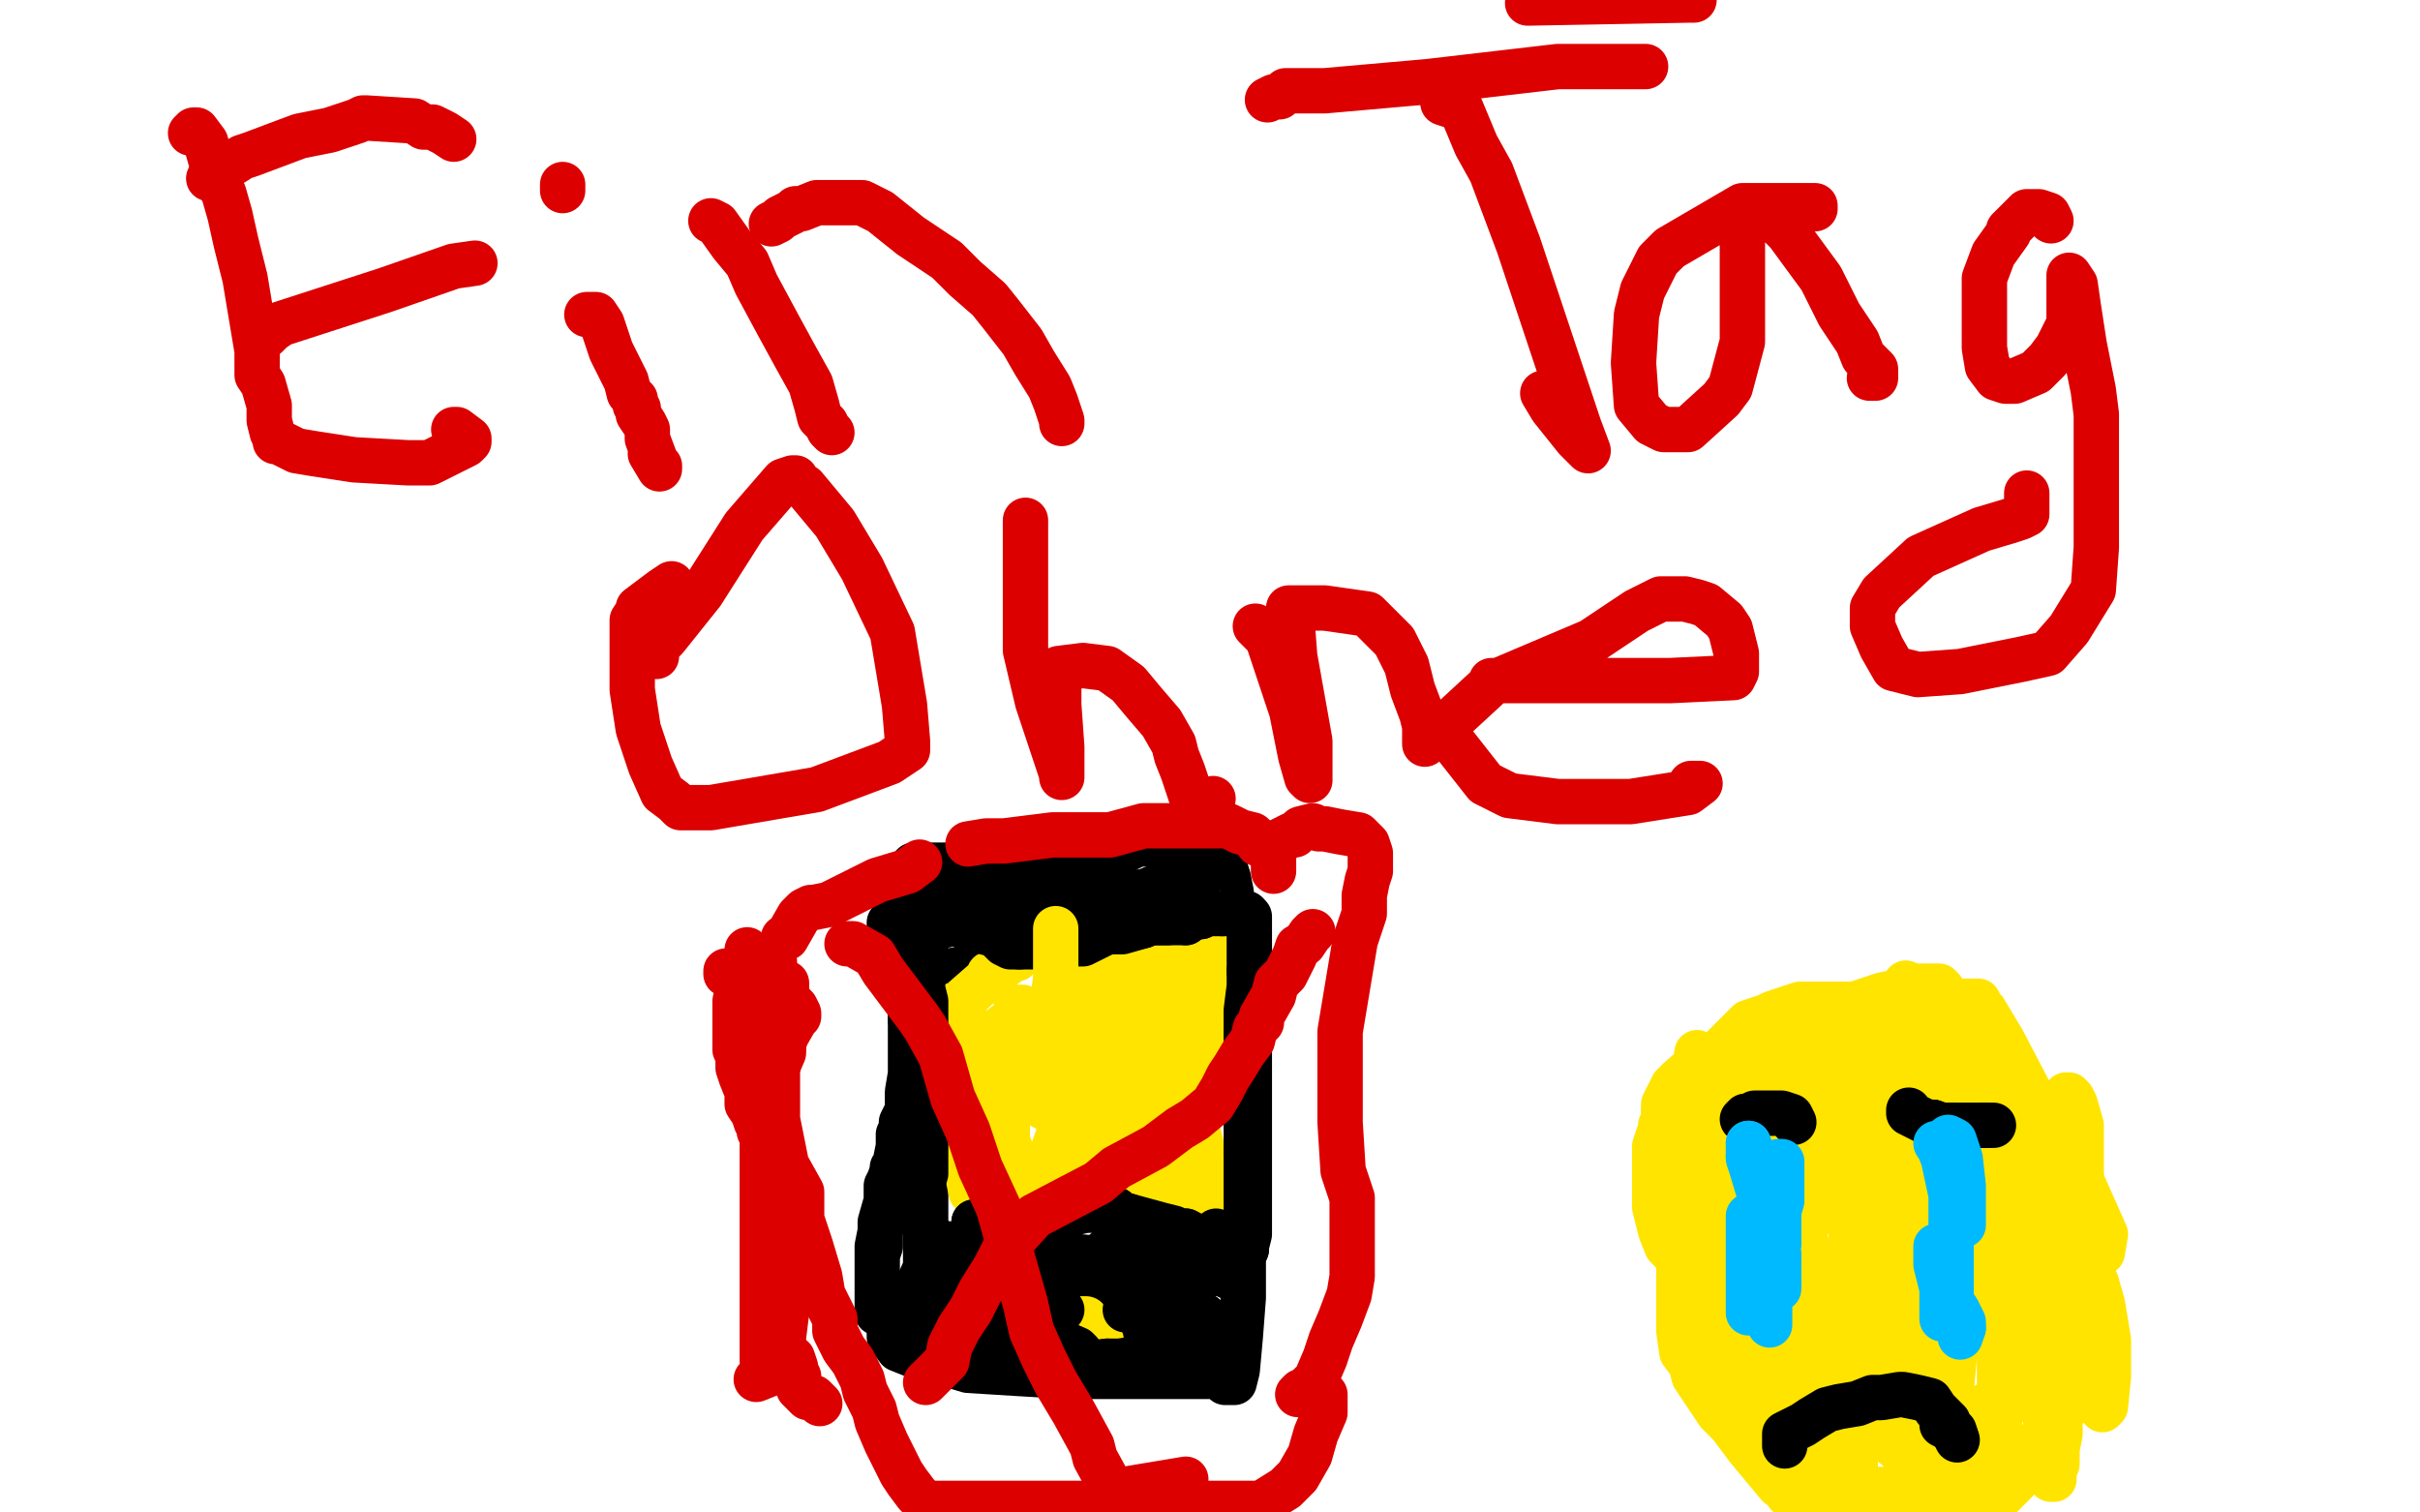 <?xml version="1.0" standalone="no"?>
<!DOCTYPE svg PUBLIC "-//W3C//DTD SVG 1.1//EN"
"http://www.w3.org/Graphics/SVG/1.1/DTD/svg11.dtd">

<svg width="800" height="500" version="1.1" xmlns="http://www.w3.org/2000/svg" xmlns:xlink="http://www.w3.org/1999/xlink" style="stroke-antialiasing: false"><desc>This SVG has been created on https://colorillo.com/</desc><rect x='0' y='0' width='800' height='500' style='fill: rgb(255,255,255); stroke-width:0' /><polyline points="63,44 64,43 64,43 65,43 68,47 70,54 72,60 74,64 76,71 78,80 81,92 83,104 85,116 85,124 87,127 89,134 89,139 90,143 91,145 91,146 92,146 98,149 104,150 117,152 135,153 140,153 141,153 142,153 144,152 146,151 154,147 155,146 155,145 151,142 150,142" style="fill: none; stroke: #dc0000; stroke-width: 15; stroke-linejoin: round; stroke-linecap: round; stroke-antialiasing: false; stroke-antialias: 0; opacity: 1.0"/>
<polyline points="88,111 89,110 89,110 90,109 90,109 93,107 93,107 127,96 127,96 150,88 157,87" style="fill: none; stroke: #dc0000; stroke-width: 15; stroke-linejoin: round; stroke-linecap: round; stroke-antialiasing: false; stroke-antialias: 0; opacity: 1.0"/>
<polyline points="69,59 72,57 72,57 80,52 80,52 83,51 83,51 99,45 99,45 109,43 118,40 120,39 121,39 137,40 140,42 143,42 147,44 150,46" style="fill: none; stroke: #dc0000; stroke-width: 15; stroke-linejoin: round; stroke-linecap: round; stroke-antialiasing: false; stroke-antialias: 0; opacity: 1.0"/>
<polyline points="194,104 197,104 197,104 199,107 199,107 202,116 202,116 207,126 207,126 208,130 209,131 210,132 210,134 211,135 211,137 213,140 214,142 214,145 217,153 218,154 218,155 215,150" style="fill: none; stroke: #dc0000; stroke-width: 15; stroke-linejoin: round; stroke-linecap: round; stroke-antialiasing: false; stroke-antialias: 0; opacity: 1.0"/>
<polyline points="186,63 186,61 186,61" style="fill: none; stroke: #dc0000; stroke-width: 15; stroke-linejoin: round; stroke-linecap: round; stroke-antialiasing: false; stroke-antialias: 0; opacity: 1.0"/>
<polyline points="235,73 237,74 237,74 242,81 242,81 247,87 247,87 250,94 250,94 257,107 263,118 268,127 270,134 271,138 272,139 273,140 274,142 275,143" style="fill: none; stroke: #dc0000; stroke-width: 15; stroke-linejoin: round; stroke-linecap: round; stroke-antialiasing: false; stroke-antialias: 0; opacity: 1.0"/>
<polyline points="255,74 257,73 257,73 258,72 258,72 260,71 260,71 262,70 263,69 265,69 270,67 274,67 277,67 281,67 285,67 291,70 301,78 313,86 319,92 327,99 331,104 338,113 342,120 347,128 349,133 350,136 351,139 351,140" style="fill: none; stroke: #dc0000; stroke-width: 15; stroke-linejoin: round; stroke-linecap: round; stroke-antialiasing: false; stroke-antialias: 0; opacity: 1.0"/>
<polyline points="477,34 483,36 483,36 488,48 488,48 493,57 493,57 502,81 502,81 511,108 518,129 522,141 525,149 521,145 513,135 510,130" style="fill: none; stroke: #dc0000; stroke-width: 15; stroke-linejoin: round; stroke-linecap: round; stroke-antialiasing: false; stroke-antialias: 0; opacity: 1.0"/>
<polyline points="505,1 559,0 559,0 560,0 560,0" style="fill: none; stroke: #dc0000; stroke-width: 15; stroke-linejoin: round; stroke-linecap: round; stroke-antialiasing: false; stroke-antialias: 0; opacity: 1.0"/>
<polyline points="419,33 421,32 421,32 423,32 423,32 424,31 424,31 425,30 438,30 472,27 515,22 523,22 528,22 531,22 536,22 538,22 541,22 543,22 544,22" style="fill: none; stroke: #dc0000; stroke-width: 15; stroke-linejoin: round; stroke-linecap: round; stroke-antialiasing: false; stroke-antialias: 0; opacity: 1.0"/>
<polyline points="600,69 600,68 600,68 593,68 593,68 589,68 589,68 576,68 576,68 552,82 548,86 543,96 541,104 540,120 541,134 546,140 550,142 551,142 558,142 569,132 572,128 576,113 576,110 576,104 576,93 576,84 576,80 576,76 576,71 576,70 577,69 579,69 580,68 585,71 591,77 602,92 608,104 614,113 616,118 619,121 620,122 620,123 620,124 620,125 619,125" style="fill: none; stroke: #dc0000; stroke-width: 15; stroke-linejoin: round; stroke-linecap: round; stroke-antialiasing: false; stroke-antialias: 0; opacity: 1.0"/>
<polyline points="619,125 618,125" style="fill: none; stroke: #dc0000; stroke-width: 15; stroke-linejoin: round; stroke-linecap: round; stroke-antialiasing: false; stroke-antialias: 0; opacity: 1.0"/>
<polyline points="678,73 677,71 677,71 674,70 674,70 670,70 670,70 664,76 664,76 664,77 659,84 656,92 656,102 656,115 657,121 660,125 663,126 666,126 673,123 677,119 680,115 684,107 684,102 684,98 684,93 684,91 686,94 687,101 689,114 692,129 693,137 693,147 693,158 693,171 693,181 692,195 684,208 677,216 668,218 648,222 634,223 626,221 622,214 619,207 619,206 619,201 622,196 635,184 655,175 665,172 668,171 670,170 670,168 670,165 670,164 670,163" style="fill: none; stroke: #dc0000; stroke-width: 15; stroke-linejoin: round; stroke-linecap: round; stroke-antialiasing: false; stroke-antialias: 0; opacity: 1.0"/>
<polyline points="222,193 219,195 219,195 211,201 211,201 211,202 211,202 209,205 209,205 209,210 209,217 209,228 211,241 215,253 219,262 223,265 225,267 235,267 270,261 294,252 300,248 300,245 299,233 295,209 285,188 276,173 266,161 263,159 263,158 262,158 259,159 246,174 232,196 220,211 218,213 217,214 217,217" style="fill: none; stroke: #dc0000; stroke-width: 15; stroke-linejoin: round; stroke-linecap: round; stroke-antialiasing: false; stroke-antialias: 0; opacity: 1.0"/>
<polyline points="339,172 339,173 339,173 339,187 339,187 339,198 339,198 339,215 339,215 343,232 348,247 351,256 351,257 351,247 350,233 350,223 350,221 358,220 366,221 373,226 378,232 384,239 388,246 389,250 391,255 392,258 394,264 396,266 397,266 401,264" style="fill: none; stroke: #dc0000; stroke-width: 15; stroke-linejoin: round; stroke-linecap: round; stroke-antialiasing: false; stroke-antialias: 0; opacity: 1.0"/>
<polyline points="415,207 419,211 419,211 421,217 421,217 427,235 427,235 430,250 430,250 432,257 433,258 433,255 433,245 428,217 427,204 426,201 438,201 452,203 459,210 461,212 463,216 465,220 467,228 470,236 471,240 471,242 471,243 471,245 471,246" style="fill: none; stroke: #dc0000; stroke-width: 15; stroke-linejoin: round; stroke-linecap: round; stroke-antialiasing: false; stroke-antialias: 0; opacity: 1.0"/>
<polyline points="493,225 495,225 495,225 501,225 501,225 527,225 527,225 552,225 552,225 573,224 574,222 574,216 572,208 570,205 564,200 561,199 557,198 556,198 549,198 541,202 526,212 493,226 480,238 479,240 479,241 480,245 491,259 499,263 515,265 539,265 558,262 562,259 561,259 559,259" style="fill: none; stroke: #dc0000; stroke-width: 15; stroke-linejoin: round; stroke-linecap: round; stroke-antialiasing: false; stroke-antialias: 0; opacity: 1.0"/>
<polyline points="294,305 294,307 294,307 297,313 297,313 297,317 297,317 299,319 299,319 300,328 301,334 301,337 303,346 304,356 305,367 305,378 306,385 306,393 306,401 306,409 306,419 302,428 299,433 295,436 294,437 294,439 294,440 294,442 297,446 302,448 306,449 308,450 310,450 320,453 336,454 353,455 380,455 392,455 403,455 405,457 406,457 407,457 408,457 409,453 410,442 411,429 411,419 411,416 413,408 413,397 413,392 413,386 413,380 413,375 413,368 413,357 413,346 409,333 409,330 408,325 407,316 407,314 407,309 407,305 407,300 407,295 406,290 405,287 405,286 395,288 358,303 324,319 309,322 303,324 302,324 300,324 300,325 299,325" style="fill: none; stroke: #000000; stroke-width: 15; stroke-linejoin: round; stroke-linecap: round; stroke-antialiasing: false; stroke-antialias: 0; opacity: 1.0"/>
<polyline points="308,410 309,410 309,410 312,411 312,411 326,413 326,413 336,413 336,413 351,415 363,416 371,418 379,419 385,419 388,419 392,419 395,421 403,421 406,421 406,422" style="fill: none; stroke: #000000; stroke-width: 15; stroke-linejoin: round; stroke-linecap: round; stroke-antialiasing: false; stroke-antialias: 0; opacity: 1.0"/>
<polyline points="348,439 349,438 349,438 352,435 352,435 355,432 355,431 355,435 355,436 355,438 355,440 355,441 354,438 352,436 351,435 349,434 346,431 340,429 339,428 339,429 342,430 343,432 348,436 351,437 352,437 352,435 350,432 350,431 349,434 349,435 349,438 349,441 349,442 349,443 349,442 349,441 347,440 346,440 345,440 344,440 343,440 342,440" style="fill: none; stroke: #000000; stroke-width: 15; stroke-linejoin: round; stroke-linecap: round; stroke-antialiasing: false; stroke-antialias: 0; opacity: 1.0"/>
<circle cx="354.5" cy="427.5" r="7" style="fill: #000000; stroke-antialiasing: false; stroke-antialias: 0; opacity: 1.0"/>
<circle cx="352.5" cy="422.5" r="7" style="fill: #000000; stroke-antialiasing: false; stroke-antialias: 0; opacity: 1.0"/>
<polyline points="317,381 320,389 320,389 321,394 321,394 323,393 323,393 329,373 332,362 333,349 334,342 334,349 333,373 331,395 331,406 331,407 331,404 332,395 333,366 333,357 333,354 333,356 333,377 339,393 340,396 342,397 350,375 351,364 351,363 351,364 351,378 352,391 356,389 359,376 359,368 361,355 361,347 361,348 362,364 363,374 367,395 370,406 371,406 379,382 383,358 383,354 383,363 384,369 384,388 385,390 387,364 387,338 387,335 387,347 387,378 390,395 391,396 391,402 393,407 394,413 395,414 398,409 402,394 404,388 404,386 404,385 403,395 402,398 396,374 391,345 391,334 389,332 389,333 391,346 394,366 395,368 396,369 401,358 407,333 407,325 407,321 406,319 405,319 403,319 400,319 392,322 381,326 380,326 378,323 378,320 377,314 377,301 376,297 376,298 373,306 372,313 372,317 373,319 376,320 382,320 383,320 384,320 386,317 387,316 387,315 387,314 389,304 389,299 389,296" style="fill: none; stroke: #ffe400; stroke-width: 15; stroke-linejoin: round; stroke-linecap: round; stroke-antialiasing: false; stroke-antialias: 0; opacity: 1.0"/>
<polyline points="389,300 389,302 389,308 389,310 389,312" style="fill: none; stroke: #ffe400; stroke-width: 15; stroke-linejoin: round; stroke-linecap: round; stroke-antialiasing: false; stroke-antialias: 0; opacity: 1.0"/>
<polyline points="389,296 389,297 389,300" style="fill: none; stroke: #ffe400; stroke-width: 15; stroke-linejoin: round; stroke-linecap: round; stroke-antialiasing: false; stroke-antialias: 0; opacity: 1.0"/>
<polyline points="389,312 389,313 392,313 396,314 397,317 400,324 400,332 404,344 406,347 406,339 406,326 406,318 405,316 404,315 404,314 404,313 402,310 399,304 397,299 396,297 396,296 396,295 395,294 394,294 392,294 389,297 383,302 380,303 370,305 368,306 367,307 363,307 356,309 344,312 340,313 336,317 335,317 331,320 327,322 327,323 319,330 317,332 316,332 316,333 313,339 312,343 312,345 312,346 312,350 312,355 312,360 312,365 313,366 313,367 315,368 318,372 319,373 322,373 327,370 330,364 333,353 334,344 336,336 337,333 338,333 337,333 336,333 331,353 327,370 326,371 324,371 324,367 323,365 323,364 323,362 324,360 328,353 331,343 332,339 327,345 319,349 318,349 321,344 323,342 324,341 325,345 328,350 328,367 333,392 339,402 343,403 350,386 361,354 363,339 363,343 358,357 354,375 354,381 354,371 354,363 357,355 358,354 363,369 370,379 371,378 376,365 380,353 380,351 377,365 375,371 370,357 364,320 359,296 359,295 357,294 353,310 351,325 350,332 350,337 350,338 356,333 358,330 357,330 354,344 354,350 354,346 354,344 354,340 352,348 351,354 351,355 362,341 368,333 368,332 367,341 367,345 367,358 368,361 371,359 370,351 366,349 365,349 365,347 362,344 351,344 347,344" style="fill: none; stroke: #ffe400; stroke-width: 15; stroke-linejoin: round; stroke-linecap: round; stroke-antialiasing: false; stroke-antialias: 0; opacity: 1.0"/>
<polyline points="348,313 350,313 352,312 354,312" style="fill: none; stroke: #000000; stroke-width: 15; stroke-linejoin: round; stroke-linecap: round; stroke-antialiasing: false; stroke-antialias: 0; opacity: 1.0"/>
<polyline points="307,308 308,307 308,307 308,305 308,305" style="fill: none; stroke: #000000; stroke-width: 15; stroke-linejoin: round; stroke-linecap: round; stroke-antialiasing: false; stroke-antialias: 0; opacity: 1.0"/>
<polyline points="391,304 396,303 397,303" style="fill: none; stroke: #000000; stroke-width: 15; stroke-linejoin: round; stroke-linecap: round; stroke-antialiasing: false; stroke-antialias: 0; opacity: 1.0"/>
<polyline points="349,307 349,310 352,318 356,333 360,347" style="fill: none; stroke: #ffe400; stroke-width: 15; stroke-linejoin: round; stroke-linecap: round; stroke-antialiasing: false; stroke-antialias: 0; opacity: 1.0"/>
<polyline points="354,312 356,312 358,312 362,310 366,308" style="fill: none; stroke: #000000; stroke-width: 15; stroke-linejoin: round; stroke-linecap: round; stroke-antialiasing: false; stroke-antialias: 0; opacity: 1.0"/>
<polyline points="375,297 381,297 393,300 397,301 401,302 404,302" style="fill: none; stroke: #000000; stroke-width: 15; stroke-linejoin: round; stroke-linecap: round; stroke-antialiasing: false; stroke-antialias: 0; opacity: 1.0"/>
<polyline points="396,297 392,295 391,295 380,295 376,295" style="fill: none; stroke: #000000; stroke-width: 15; stroke-linejoin: round; stroke-linecap: round; stroke-antialiasing: false; stroke-antialias: 0; opacity: 1.0"/>
<polyline points="397,303 397,302 397,300 396,297" style="fill: none; stroke: #000000; stroke-width: 15; stroke-linejoin: round; stroke-linecap: round; stroke-antialiasing: false; stroke-antialias: 0; opacity: 1.0"/>
<polyline points="337,313 342,313 345,313 346,313 348,313" style="fill: none; stroke: #000000; stroke-width: 15; stroke-linejoin: round; stroke-linecap: round; stroke-antialiasing: false; stroke-antialias: 0; opacity: 1.0"/>
<polyline points="376,295 374,295 371,295 363,295 361,295" style="fill: none; stroke: #000000; stroke-width: 15; stroke-linejoin: round; stroke-linecap: round; stroke-antialiasing: false; stroke-antialias: 0; opacity: 1.0"/>
<polyline points="321,307 329,309 332,312 334,313 337,313" style="fill: none; stroke: #000000; stroke-width: 15; stroke-linejoin: round; stroke-linecap: round; stroke-antialiasing: false; stroke-antialias: 0; opacity: 1.0"/>
<polyline points="404,302 410,302" style="fill: none; stroke: #000000; stroke-width: 15; stroke-linejoin: round; stroke-linecap: round; stroke-antialiasing: false; stroke-antialias: 0; opacity: 1.0"/>
<polyline points="410,302 411,302 412,302" style="fill: none; stroke: #000000; stroke-width: 15; stroke-linejoin: round; stroke-linecap: round; stroke-antialiasing: false; stroke-antialias: 0; opacity: 1.0"/>
<polyline points="340,298 339,298 337,298 334,298" style="fill: none; stroke: #000000; stroke-width: 15; stroke-linejoin: round; stroke-linecap: round; stroke-antialiasing: false; stroke-antialias: 0; opacity: 1.0"/>
<polyline points="378,306 380,305 383,305 386,305 391,304" style="fill: none; stroke: #000000; stroke-width: 15; stroke-linejoin: round; stroke-linecap: round; stroke-antialiasing: false; stroke-antialias: 0; opacity: 1.0"/>
<polyline points="412,302 413,303 413,309 413,318 413,321" style="fill: none; stroke: #000000; stroke-width: 15; stroke-linejoin: round; stroke-linecap: round; stroke-antialiasing: false; stroke-antialias: 0; opacity: 1.0"/>
<polyline points="308,305 309,305 310,305 315,305 321,307" style="fill: none; stroke: #000000; stroke-width: 15; stroke-linejoin: round; stroke-linecap: round; stroke-antialiasing: false; stroke-antialias: 0; opacity: 1.0"/>
<polyline points="374,305 379,305 388,305 391,305 392,305" style="fill: none; stroke: #000000; stroke-width: 15; stroke-linejoin: round; stroke-linecap: round; stroke-antialiasing: false; stroke-antialias: 0; opacity: 1.0"/>
<polyline points="392,305 389,301 384,300 377,298 375,297" style="fill: none; stroke: #000000; stroke-width: 15; stroke-linejoin: round; stroke-linecap: round; stroke-antialiasing: false; stroke-antialias: 0; opacity: 1.0"/>
<polyline points="361,295 360,295 354,295 344,298 340,298" style="fill: none; stroke: #000000; stroke-width: 15; stroke-linejoin: round; stroke-linecap: round; stroke-antialiasing: false; stroke-antialias: 0; opacity: 1.0"/>
<polyline points="412,342 412,346 412,351 412,354 412,358" style="fill: none; stroke: #000000; stroke-width: 15; stroke-linejoin: round; stroke-linecap: round; stroke-antialiasing: false; stroke-antialias: 0; opacity: 1.0"/>
<polyline points="334,298 342,300 359,302 373,305 374,305" style="fill: none; stroke: #000000; stroke-width: 15; stroke-linejoin: round; stroke-linecap: round; stroke-antialiasing: false; stroke-antialias: 0; opacity: 1.0"/>
<polyline points="360,347 360,350 361,352" style="fill: none; stroke: #ffe400; stroke-width: 15; stroke-linejoin: round; stroke-linecap: round; stroke-antialiasing: false; stroke-antialias: 0; opacity: 1.0"/>
<polyline points="361,352 362,352 362,350" style="fill: none; stroke: #ffe400; stroke-width: 15; stroke-linejoin: round; stroke-linecap: round; stroke-antialiasing: false; stroke-antialias: 0; opacity: 1.0"/>
<polyline points="347,344 347,341 349,323 349,309 349,307" style="fill: none; stroke: #ffe400; stroke-width: 15; stroke-linejoin: round; stroke-linecap: round; stroke-antialiasing: false; stroke-antialias: 0; opacity: 1.0"/>
<polyline points="413,321 413,325 413,326 412,334 412,342" style="fill: none; stroke: #000000; stroke-width: 15; stroke-linejoin: round; stroke-linecap: round; stroke-antialiasing: false; stroke-antialias: 0; opacity: 1.0"/>
<polyline points="366,308 367,308 369,308 371,308 378,306" style="fill: none; stroke: #000000; stroke-width: 15; stroke-linejoin: round; stroke-linecap: round; stroke-antialiasing: false; stroke-antialias: 0; opacity: 1.0"/>
<polyline points="374,431 369,430 334,430 328,430 327,430" style="fill: none; stroke: #000000; stroke-width: 15; stroke-linejoin: round; stroke-linecap: round; stroke-antialiasing: false; stroke-antialias: 0; opacity: 1.0"/>
<polyline points="412,358 412,364 412,371 412,377 412,381" style="fill: none; stroke: #000000; stroke-width: 15; stroke-linejoin: round; stroke-linecap: round; stroke-antialiasing: false; stroke-antialias: 0; opacity: 1.0"/>
<polyline points="412,381 412,387 412,394 412,401 412,405" style="fill: none; stroke: #000000; stroke-width: 15; stroke-linejoin: round; stroke-linecap: round; stroke-antialiasing: false; stroke-antialias: 0; opacity: 1.0"/>
<polyline points="370,412 369,412 367,412 366,413 365,414" style="fill: none; stroke: #000000; stroke-width: 15; stroke-linejoin: round; stroke-linecap: round; stroke-antialiasing: false; stroke-antialias: 0; opacity: 1.0"/>
<polyline points="412,405 412,408 412,411 412,413" style="fill: none; stroke: #000000; stroke-width: 15; stroke-linejoin: round; stroke-linecap: round; stroke-antialiasing: false; stroke-antialias: 0; opacity: 1.0"/>
<polyline points="394,439 394,440 387,442 379,443" style="fill: none; stroke: #000000; stroke-width: 15; stroke-linejoin: round; stroke-linecap: round; stroke-antialiasing: false; stroke-antialias: 0; opacity: 1.0"/>
<polyline points="356,436 356,437" style="fill: none; stroke: #000000; stroke-width: 15; stroke-linejoin: round; stroke-linecap: round; stroke-antialiasing: false; stroke-antialias: 0; opacity: 1.0"/>
<polyline points="339,438 339,437 339,431" style="fill: none; stroke: #000000; stroke-width: 15; stroke-linejoin: round; stroke-linecap: round; stroke-antialiasing: false; stroke-antialias: 0; opacity: 1.0"/>
<polyline points="392,407 390,407 388,406 384,405 373,402" style="fill: none; stroke: #000000; stroke-width: 15; stroke-linejoin: round; stroke-linecap: round; stroke-antialiasing: false; stroke-antialias: 0; opacity: 1.0"/>
<polyline points="412,413 408,414 405,414 404,414 403,413 399,411" style="fill: none; stroke: #000000; stroke-width: 15; stroke-linejoin: round; stroke-linecap: round; stroke-antialiasing: false; stroke-antialias: 0; opacity: 1.0"/>
<polyline points="369,400 367,400 365,400 363,400 360,400" style="fill: none; stroke: #000000; stroke-width: 15; stroke-linejoin: round; stroke-linecap: round; stroke-antialiasing: false; stroke-antialias: 0; opacity: 1.0"/>
<polyline points="323,404 322,404" style="fill: none; stroke: #000000; stroke-width: 15; stroke-linejoin: round; stroke-linecap: round; stroke-antialiasing: false; stroke-antialias: 0; opacity: 1.0"/>
<polyline points="354,424 360,428 366,431 369,432 371,434" style="fill: none; stroke: #000000; stroke-width: 15; stroke-linejoin: round; stroke-linecap: round; stroke-antialiasing: false; stroke-antialias: 0; opacity: 1.0"/>
<polyline points="352,434 352,433" style="fill: none; stroke: #000000; stroke-width: 15; stroke-linejoin: round; stroke-linecap: round; stroke-antialiasing: false; stroke-antialias: 0; opacity: 1.0"/>
<polyline points="375,416 372,414 371,412 370,412" style="fill: none; stroke: #000000; stroke-width: 15; stroke-linejoin: round; stroke-linecap: round; stroke-antialiasing: false; stroke-antialias: 0; opacity: 1.0"/>
<polyline points="321,423 314,423 307,423 305,423" style="fill: none; stroke: #000000; stroke-width: 15; stroke-linejoin: round; stroke-linecap: round; stroke-antialiasing: false; stroke-antialias: 0; opacity: 1.0"/>
<polyline points="400,412 398,415 397,417" style="fill: none; stroke: #000000; stroke-width: 15; stroke-linejoin: round; stroke-linecap: round; stroke-antialiasing: false; stroke-antialias: 0; opacity: 1.0"/>
<polyline points="351,445 353,445" style="fill: none; stroke: #000000; stroke-width: 15; stroke-linejoin: round; stroke-linecap: round; stroke-antialiasing: false; stroke-antialias: 0; opacity: 1.0"/>
<polyline points="364,433 366,433 367,433 372,433" style="fill: none; stroke: #000000; stroke-width: 15; stroke-linejoin: round; stroke-linecap: round; stroke-antialiasing: false; stroke-antialias: 0; opacity: 1.0"/>
<polyline points="346,447 324,447 318,447" style="fill: none; stroke: #000000; stroke-width: 15; stroke-linejoin: round; stroke-linecap: round; stroke-antialiasing: false; stroke-antialias: 0; opacity: 1.0"/>
<polyline points="318,439 316,439 312,439 309,439 308,439 311,439 347,435 372,431 374,431" style="fill: none; stroke: #000000; stroke-width: 15; stroke-linejoin: round; stroke-linecap: round; stroke-antialiasing: false; stroke-antialias: 0; opacity: 1.0"/>
<polyline points="352,432 356,434 356,434" style="fill: none; stroke: #000000; stroke-width: 15; stroke-linejoin: round; stroke-linecap: round; stroke-antialiasing: false; stroke-antialias: 0; opacity: 1.0"/>
<circle cx="352.5" cy="433.5" r="7" style="fill: #000000; stroke-antialiasing: false; stroke-antialias: 0; opacity: 1.0"/>
<polyline points="375,435 390,435 390,435 396,435 396,435 398,435 398,435" style="fill: none; stroke: #000000; stroke-width: 15; stroke-linejoin: round; stroke-linecap: round; stroke-antialiasing: false; stroke-antialias: 0; opacity: 1.0"/>
<polyline points="351,433 357,433 360,433 364,433" style="fill: none; stroke: #000000; stroke-width: 15; stroke-linejoin: round; stroke-linecap: round; stroke-antialiasing: false; stroke-antialias: 0; opacity: 1.0"/>
<polyline points="398,435 398,436 396,436 386,436 363,436 351,436 350,436 344,436 318,433 306,433 301,433 300,433 304,432 315,432 321,430 323,430 327,430 329,430 330,429 331,429 337,427 340,426 337,424" style="fill: none; stroke: #000000; stroke-width: 15; stroke-linejoin: round; stroke-linecap: round; stroke-antialiasing: false; stroke-antialias: 0; opacity: 1.0"/>
<polyline points="322,404 324,404 333,410 346,418 354,424" style="fill: none; stroke: #000000; stroke-width: 15; stroke-linejoin: round; stroke-linecap: round; stroke-antialiasing: false; stroke-antialias: 0; opacity: 1.0"/>
<polyline points="318,447 321,447 340,447 357,447" style="fill: none; stroke: #000000; stroke-width: 15; stroke-linejoin: round; stroke-linecap: round; stroke-antialiasing: false; stroke-antialias: 0; opacity: 1.0"/>
<polyline points="337,424 332,423 329,423 326,423 325,423 323,423 321,423" style="fill: none; stroke: #000000; stroke-width: 15; stroke-linejoin: round; stroke-linecap: round; stroke-antialiasing: false; stroke-antialias: 0; opacity: 1.0"/>
<polyline points="371,434 374,435 376,435 379,435 380,435" style="fill: none; stroke: #000000; stroke-width: 15; stroke-linejoin: round; stroke-linecap: round; stroke-antialiasing: false; stroke-antialias: 0; opacity: 1.0"/>
<polyline points="355,443 355,442 355,442 355,440 355,440 355,437 355,437 352,435 352,435 352,434" style="fill: none; stroke: #000000; stroke-width: 15; stroke-linejoin: round; stroke-linecap: round; stroke-antialiasing: false; stroke-antialias: 0; opacity: 1.0"/>
<polyline points="394,447 393,447 366,447 350,447 346,447" style="fill: none; stroke: #000000; stroke-width: 15; stroke-linejoin: round; stroke-linecap: round; stroke-antialiasing: false; stroke-antialias: 0; opacity: 1.0"/>
<polyline points="356,434 356,435 356,435 356,436 356,436" style="fill: none; stroke: #000000; stroke-width: 15; stroke-linejoin: round; stroke-linecap: round; stroke-antialiasing: false; stroke-antialias: 0; opacity: 1.0"/>
<polyline points="356,437 357,437 359,437 361,437" style="fill: none; stroke: #000000; stroke-width: 15; stroke-linejoin: round; stroke-linecap: round; stroke-antialiasing: false; stroke-antialias: 0; opacity: 1.0"/>
<polyline points="362,429 362,428 360,430 359,436 359,439 359,443 362,446 363,447" style="fill: none; stroke: #000000; stroke-width: 15; stroke-linejoin: round; stroke-linecap: round; stroke-antialiasing: false; stroke-antialias: 0; opacity: 1.0"/>
<polyline points="361,437 362,433 362,430 362,429" style="fill: none; stroke: #000000; stroke-width: 15; stroke-linejoin: round; stroke-linecap: round; stroke-antialiasing: false; stroke-antialias: 0; opacity: 1.0"/>
<polyline points="363,447 363,446 350,429 340,422 339,422" style="fill: none; stroke: #000000; stroke-width: 15; stroke-linejoin: round; stroke-linecap: round; stroke-antialiasing: false; stroke-antialias: 0; opacity: 1.0"/>
<polyline points="350,445 351,445 351,445" style="fill: none; stroke: #000000; stroke-width: 15; stroke-linejoin: round; stroke-linecap: round; stroke-antialiasing: false; stroke-antialias: 0; opacity: 1.0"/>
<polyline points="333,434 337,438 339,438" style="fill: none; stroke: #000000; stroke-width: 15; stroke-linejoin: round; stroke-linecap: round; stroke-antialiasing: false; stroke-antialias: 0; opacity: 1.0"/>
<polyline points="339,422 337,422 335,424 333,428 333,429 333,434" style="fill: none; stroke: #000000; stroke-width: 15; stroke-linejoin: round; stroke-linecap: round; stroke-antialiasing: false; stroke-antialias: 0; opacity: 1.0"/>
<polyline points="402,407 401,409 401,409 401,411 401,411 401,412 401,412 400,412 400,412" style="fill: none; stroke: #000000; stroke-width: 15; stroke-linejoin: round; stroke-linecap: round; stroke-antialiasing: false; stroke-antialias: 0; opacity: 1.0"/>
<polyline points="378,423 377,423 377,423" style="fill: none; stroke: #000000; stroke-width: 15; stroke-linejoin: round; stroke-linecap: round; stroke-antialiasing: false; stroke-antialias: 0; opacity: 1.0"/>
<polyline points="350,441 349,441 349,441 350,439 350,439 351,439 351,439 351,437 351,437" style="fill: none; stroke: #ffe400; stroke-width: 15; stroke-linejoin: round; stroke-linecap: round; stroke-antialiasing: false; stroke-antialias: 0; opacity: 1.0"/>
<circle cx="377.5" cy="423.5" r="7" style="fill: #000000; stroke-antialiasing: false; stroke-antialias: 0; opacity: 1.0"/>
<polyline points="351,437 351,436" style="fill: none; stroke: #ffe400; stroke-width: 15; stroke-linejoin: round; stroke-linecap: round; stroke-antialiasing: false; stroke-antialias: 0; opacity: 1.0"/>
<circle cx="390.5" cy="417.5" r="7" style="fill: #000000; stroke-antialiasing: false; stroke-antialias: 0; opacity: 1.0"/>
<circle cx="354.5" cy="441.5" r="7" style="fill: #ffe400; stroke-antialiasing: false; stroke-antialias: 0; opacity: 1.0"/>
<polyline points="351,436 352,436 355,436 357,436 359,436 361,439 363,442 364,443 360,443 358,442 356,441 354,441" style="fill: none; stroke: #ffe400; stroke-width: 15; stroke-linejoin: round; stroke-linecap: round; stroke-antialiasing: false; stroke-antialias: 0; opacity: 1.0"/>
<polyline points="360,400 359,400 355,401 344,404 342,404" style="fill: none; stroke: #000000; stroke-width: 15; stroke-linejoin: round; stroke-linecap: round; stroke-antialiasing: false; stroke-antialias: 0; opacity: 1.0"/>
<polyline points="399,411 398,411 396,409 392,407" style="fill: none; stroke: #000000; stroke-width: 15; stroke-linejoin: round; stroke-linecap: round; stroke-antialiasing: false; stroke-antialias: 0; opacity: 1.0"/>
<polyline points="373,402 369,401 369,400" style="fill: none; stroke: #000000; stroke-width: 15; stroke-linejoin: round; stroke-linecap: round; stroke-antialiasing: false; stroke-antialias: 0; opacity: 1.0"/>
<polyline points="338,404 329,404 323,404" style="fill: none; stroke: #000000; stroke-width: 15; stroke-linejoin: round; stroke-linecap: round; stroke-antialiasing: false; stroke-antialias: 0; opacity: 1.0"/>
<polyline points="342,404 341,404 338,404" style="fill: none; stroke: #000000; stroke-width: 15; stroke-linejoin: round; stroke-linecap: round; stroke-antialiasing: false; stroke-antialias: 0; opacity: 1.0"/>
<polyline points="380,435 385,435 388,435 389,435 389,433 385,427 380,420 375,416" style="fill: none; stroke: #000000; stroke-width: 15; stroke-linejoin: round; stroke-linecap: round; stroke-antialiasing: false; stroke-antialias: 0; opacity: 1.0"/>
<polyline points="304,435 305,433 305,433 306,433 306,433 309,433 309,433 316,433 321,433 339,433 351,433" style="fill: none; stroke: #000000; stroke-width: 15; stroke-linejoin: round; stroke-linecap: round; stroke-antialiasing: false; stroke-antialias: 0; opacity: 1.0"/>
<polyline points="324,453 323,453 323,453 335,452 335,452 348,452 348,452 366,450 366,450" style="fill: none; stroke: #000000; stroke-width: 15; stroke-linejoin: round; stroke-linecap: round; stroke-antialiasing: false; stroke-antialias: 0; opacity: 1.0"/>
<polyline points="372,433 376,433 389,437 393,438 394,439" style="fill: none; stroke: #000000; stroke-width: 15; stroke-linejoin: round; stroke-linecap: round; stroke-antialiasing: false; stroke-antialias: 0; opacity: 1.0"/>
<polyline points="366,450 370,450 384,448 394,447" style="fill: none; stroke: #000000; stroke-width: 15; stroke-linejoin: round; stroke-linecap: round; stroke-antialiasing: false; stroke-antialias: 0; opacity: 1.0"/>
<polyline points="357,447 356,446 342,440 327,439 318,439" style="fill: none; stroke: #000000; stroke-width: 15; stroke-linejoin: round; stroke-linecap: round; stroke-antialiasing: false; stroke-antialias: 0; opacity: 1.0"/>
<polyline points="407,447 408,447 408,447 408,445 408,445 408,442 408,442" style="fill: none; stroke: #000000; stroke-width: 15; stroke-linejoin: round; stroke-linecap: round; stroke-antialiasing: false; stroke-antialias: 0; opacity: 1.0"/>
<polyline points="401,287 402,287 402,287 402,286 402,286 394,283 390,282 388,280 387,279 386,279 384,279 383,279 382,279 376,279 372,281 369,281 366,281 365,282 364,282 359,282 356,282 355,282 354,283 354,284 352,284 341,284 336,284 334,284 333,284 333,285 330,286 328,286 327,286 324,287 323,288 321,290 320,291 317,293 315,295 314,295 312,298 311,299 309,300 309,301 307,303 307,304 307,305 308,306 309,306 312,306 314,305 319,304 334,297 339,295 339,294 339,291 334,289 331,287 328,287 325,287 323,287 320,286 317,286 312,286 310,286 308,286 303,286 302,286 301,287 301,290 301,294 302,297 303,300 304,302 304,303 306,305 306,306 306,308 306,309 306,312 306,315 306,316 304,316 302,311 300,305 300,303 300,302 300,301 300,308 300,314 300,318 300,319 300,321 301,324 301,325 301,327 301,330 301,333 301,336 301,337 301,339 301,340 301,342 301,344 301,348 301,353 301,355 300,361 300,363 300,364 300,368 299,369 298,371 298,373 297,375 297,379 296,384 295,387 294,390 293,392 293,397 293,399 293,401 292,404 291,407 291,412 290,415 290,419 290,423 290,425 290,426 290,427 290,429 290,430 290,432 290,434 290,432 290,427 290,424 290,422 290,416 290,412 291,407 291,404 293,397 295,391 295,386 298,382 298,380 298,378 298,377 299,377 300,373 301,370 302,364 304,352 305,342 305,331 305,318 305,309 305,300 305,295 305,288 305,286 305,288 305,296 305,301 305,304 305,311 305,315 305,318 305,322 305,327 306,331 306,334 306,339 306,346 306,352 306,356 306,360 306,363 306,369 306,375 306,377 306,378 306,379 306,381 306,384 306,385 306,388 305,391 304,391 301,391" style="fill: none; stroke: #000000; stroke-width: 15; stroke-linejoin: round; stroke-linecap: round; stroke-antialiasing: false; stroke-antialias: 0; opacity: 1.0"/>
<polyline points="345,366 345,365 345,365 344,363 344,360 344,353 344,346 347,341" style="fill: none; stroke: #ffe400; stroke-width: 15; stroke-linejoin: round; stroke-linecap: round; stroke-antialiasing: false; stroke-antialias: 0; opacity: 1.0"/>
<polyline points="352,335 354,335 354,335 355,335 355,335 356,336 356,336 359,336 361,336" style="fill: none; stroke: #ffe400; stroke-width: 15; stroke-linejoin: round; stroke-linecap: round; stroke-antialiasing: false; stroke-antialias: 0; opacity: 1.0"/>
<polyline points="377,336 380,336 380,336 382,337 382,337 383,337 383,337 377,340 377,340 370,342 370,342" style="fill: none; stroke: #ffe400; stroke-width: 15; stroke-linejoin: round; stroke-linecap: round; stroke-antialiasing: false; stroke-antialias: 0; opacity: 1.0"/>
<polyline points="681,370 677,372 677,372 672,374 672,374 669,374 669,374 669,375 669,375 668,375 666,375" style="fill: none; stroke: #ffe400; stroke-width: 15; stroke-linejoin: round; stroke-linecap: round; stroke-antialiasing: false; stroke-antialias: 0; opacity: 1.0"/>
<polyline points="642,327 641,326 641,326 638,326 638,326 633,326 631,327 622,329 613,332 613,333 607,336 590,345 580,350 569,358 553,369 549,372 549,373 547,379 547,384 547,388 547,392 547,399 549,407 551,412 559,420 565,425 575,435 583,441 589,445 592,449 597,453 611,466 625,477 637,486 648,493 651,495 658,495 662,494 668,488 676,473 681,460 684,450 684,443 684,437 684,424 684,416 683,402 678,380 673,365 662,344 656,334 654,332 654,331 653,331 646,331 634,333 621,339 614,344 611,347 607,350 595,360 593,362 591,365 585,370 581,374 576,380 568,390 558,403 557,406 557,409 557,412 555,420 555,428 555,432 555,436 555,440 556,447 559,451 560,455 568,467 572,471 578,479 588,491 660,494 661,476 661,445 656,401 654,391 647,375 643,366 637,359 636,358 629,358 602,370 587,379 570,395 568,403 568,411 568,417 573,429 576,437 591,451 611,460 625,469 637,473 643,473 645,460 647,438 641,414 636,403 623,382 615,376 609,375 601,391 591,428 588,464 593,494 614,499 613,478 598,445 588,416 587,418 585,427 585,437 585,438 585,437 580,423 580,421 579,420 579,426 580,430 582,436 582,438 582,440 582,437 582,436 581,443 581,458 581,473 581,479 581,480 577,468 564,431 557,414 558,421 563,436 569,450 575,463 576,465 578,454 578,440 578,439 579,443 592,473 601,496 609,499 615,473 615,457 614,454 614,459 614,464 614,458 603,428 591,393 589,390 589,402 589,420 592,457 596,473 600,485 601,477 604,454 604,436 604,434 604,441 604,463 607,472 608,475 610,463 619,411 619,367 618,364 618,396 620,432 626,471 629,481 629,449 628,429 628,428 628,443 630,467 632,477 632,459 632,418 625,402 625,407 626,429 629,441 630,451 627,428 617,397 616,394 615,414 615,421 615,424 608,387 599,370 593,357 592,377 592,400 592,403 592,398 589,389 588,386 588,389 588,405 588,407 586,406 579,378 578,376 577,378 575,393 575,403 575,406 572,386 563,352 561,348 559,362 559,367 559,368 560,370 560,379 560,388 562,391 563,391 565,390 566,388 566,387 566,386 566,381 573,365 574,361 554,366 550,367 554,367 563,366 572,363 589,358 597,355 600,351 586,362 581,384 586,397 589,398 605,380 614,352 614,346 622,373 640,407 648,422 649,423 649,392 640,368 639,367 638,398" style="fill: none; stroke: #ffe400; stroke-width: 15; stroke-linejoin: round; stroke-linecap: round; stroke-antialiasing: false; stroke-antialias: 0; opacity: 1.0"/>
<polyline points="632,382 626,359 636,390 654,429 658,437 658,436 658,426 658,423 659,429 661,442 661,420 661,411 663,423 664,430 664,429 657,401 657,403 659,412" style="fill: none; stroke: #ffe400; stroke-width: 15; stroke-linejoin: round; stroke-linecap: round; stroke-antialiasing: false; stroke-antialias: 0; opacity: 1.0"/>
<polyline points="638,398 638,425 638,426 632,382" style="fill: none; stroke: #ffe400; stroke-width: 15; stroke-linejoin: round; stroke-linecap: round; stroke-antialiasing: false; stroke-antialias: 0; opacity: 1.0"/>
<polyline points="650,468 651,466 651,466 652,466 652,466" style="fill: none; stroke: #ffe400; stroke-width: 15; stroke-linejoin: round; stroke-linecap: round; stroke-antialiasing: false; stroke-antialias: 0; opacity: 1.0"/>
<polyline points="647,482 649,476 649,476" style="fill: none; stroke: #ffe400; stroke-width: 15; stroke-linejoin: round; stroke-linecap: round; stroke-antialiasing: false; stroke-antialias: 0; opacity: 1.0"/>
<polyline points="652,469 656,465 656,465 671,455 671,455 679,451 679,451 680,449 680,445 680,448 680,448 682,452 682,452 682,454 682,454 682,449 682,447 682,446 681,446 679,448 677,454 675,460 675,463 675,465 674,465 673,455 670,446 670,443 670,444 670,446 670,447 669,442 669,428 669,418 669,419 671,426 676,442 677,444 678,445 674,433 669,424 668,423 667,423 667,424 664,412 650,394 646,390 644,387 642,387 642,391 643,397 644,399 645,399 646,399 647,394 647,391 648,384 654,380 656,380 659,382 665,386 670,389 673,389 675,388 675,385 677,391 683,403 691,414 692,414 695,414 696,408 688,390 681,382 681,390 679,412 677,418 676,424 675,430 675,426 668,405 664,399 664,405 664,406 663,403 660,394 657,387 656,384 655,383 652,379" style="fill: none; stroke: #ffe400; stroke-width: 15; stroke-linejoin: round; stroke-linecap: round; stroke-antialiasing: false; stroke-antialias: 0; opacity: 1.0"/>
<polyline points="633,336 631,331 631,331 630,325 630,325 630,330 632,333 633,337 633,339 633,340 635,341 635,344 639,350 657,372 667,385 667,377 667,372 667,364 666,361 667,370 667,375 665,362 659,349 658,346 656,346 653,346 647,344 643,344 632,345 613,355 614,355 617,357 625,359 635,360 646,363 657,369 663,372 664,373 668,378 671,381 674,389 681,405 683,412 685,419 686,425 687,428 687,429 688,433 689,434 689,439 690,443 690,448 691,452 691,455 693,461 694,465 695,466 696,465 697,455 697,443 695,431 693,424 692,422 688,416 684,406 680,397 676,388 671,380 669,377 666,371 665,369 664,365 661,361 659,358 657,356 655,354 654,350 652,348 650,347 650,346 649,344 648,344 647,343 645,342 644,340 643,339 640,337 636,337 633,335 631,334 627,332 624,332 620,332 606,332 595,332 592,333 586,335 584,336 578,338 571,345 568,348 563,350 555,357 554,358 553,359 550,365 550,368 550,372 550,376 550,383 550,391 550,392 552,401 554,406 555,409 557,414 559,420 561,427 563,436 566,444 572,454 577,468 580,475 581,477 584,483 587,487 589,491 591,494 594,496 633,499 637,497 645,492 654,488 658,485 660,485 662,485 664,485 666,486 666,488 675,481 678,476 680,473 681,472 681,474 680,479 680,484 679,486 679,487 679,489 678,489 678,486 680,474 683,462 685,448 686,440 686,436 686,431 687,426 687,424 687,418 688,413 688,406 688,396 688,389 688,383 688,377 688,372 686,365 685,363 684,362 683,362" style="fill: none; stroke: #ffe400; stroke-width: 15; stroke-linejoin: round; stroke-linecap: round; stroke-antialiasing: false; stroke-antialias: 0; opacity: 1.0"/>
<polyline points="576,370 577,369 577,369 579,369 579,369 580,368 581,368 585,368 586,368 587,368 588,368 589,368 592,369 593,371" style="fill: none; stroke: #000000; stroke-width: 15; stroke-linejoin: round; stroke-linecap: round; stroke-antialiasing: false; stroke-antialias: 0; opacity: 1.0"/>
<polyline points="631,367 631,368 631,368 635,370 635,370 637,371 637,371 639,371 639,371" style="fill: none; stroke: #000000; stroke-width: 15; stroke-linejoin: round; stroke-linecap: round; stroke-antialiasing: false; stroke-antialias: 0; opacity: 1.0"/>
<polyline points="639,371 642,372 645,372" style="fill: none; stroke: #000000; stroke-width: 15; stroke-linejoin: round; stroke-linecap: round; stroke-antialiasing: false; stroke-antialias: 0; opacity: 1.0"/>
<polyline points="645,372 647,372 651,372 655,372 656,372" style="fill: none; stroke: #000000; stroke-width: 15; stroke-linejoin: round; stroke-linecap: round; stroke-antialiasing: false; stroke-antialias: 0; opacity: 1.0"/>
<polyline points="656,372 658,372 659,372" style="fill: none; stroke: #000000; stroke-width: 15; stroke-linejoin: round; stroke-linecap: round; stroke-antialiasing: false; stroke-antialias: 0; opacity: 1.0"/>
<polyline points="588,384 589,384 589,384 589,385 589,385 589,389 589,389 589,393 589,397 587,404 586,409" style="fill: none; stroke: #00baff; stroke-width: 15; stroke-linejoin: round; stroke-linecap: round; stroke-antialiasing: false; stroke-antialias: 0; opacity: 1.0"/>
<polyline points="586,409 586,410 585,406" style="fill: none; stroke: #00baff; stroke-width: 15; stroke-linejoin: round; stroke-linecap: round; stroke-antialiasing: false; stroke-antialias: 0; opacity: 1.0"/>
<polyline points="585,406 582,396 579,386 578,383 578,382" style="fill: none; stroke: #00baff; stroke-width: 15; stroke-linejoin: round; stroke-linecap: round; stroke-antialiasing: false; stroke-antialias: 0; opacity: 1.0"/>
<polyline points="578,382 578,380 578,378" style="fill: none; stroke: #00baff; stroke-width: 15; stroke-linejoin: round; stroke-linecap: round; stroke-antialiasing: false; stroke-antialias: 0; opacity: 1.0"/>
<polyline points="578,378 580,383 582,391 586,399 587,405" style="fill: none; stroke: #00baff; stroke-width: 15; stroke-linejoin: round; stroke-linecap: round; stroke-antialiasing: false; stroke-antialias: 0; opacity: 1.0"/>
<polyline points="587,405 587,409 587,410 588,411" style="fill: none; stroke: #00baff; stroke-width: 15; stroke-linejoin: round; stroke-linecap: round; stroke-antialiasing: false; stroke-antialias: 0; opacity: 1.0"/>
<polyline points="588,411 588,409 588,402 586,389 585,385" style="fill: none; stroke: #00baff; stroke-width: 15; stroke-linejoin: round; stroke-linecap: round; stroke-antialiasing: false; stroke-antialias: 0; opacity: 1.0"/>
<polyline points="585,385 585,389 586,396 587,408 588,415" style="fill: none; stroke: #00baff; stroke-width: 15; stroke-linejoin: round; stroke-linecap: round; stroke-antialiasing: false; stroke-antialias: 0; opacity: 1.0"/>
<polyline points="588,415 588,416 588,419 588,423 588,424" style="fill: none; stroke: #00baff; stroke-width: 15; stroke-linejoin: round; stroke-linecap: round; stroke-antialiasing: false; stroke-antialias: 0; opacity: 1.0"/>
<polyline points="588,424 588,426 587,422 581,410 578,402 578,404 578,413 578,420 578,426 578,431 578,433 578,434 579,430 581,424 582,415 582,414 583,413 583,417 585,426 585,430 585,433 585,436 585,437 585,438" style="fill: none; stroke: #00baff; stroke-width: 15; stroke-linejoin: round; stroke-linecap: round; stroke-antialiasing: false; stroke-antialias: 0; opacity: 1.0"/>
<polyline points="644,376 646,377 646,377 648,383 648,383 649,392 649,392 649,397 649,397 649,402 649,404 649,405 647,403 646,390 642,382 641,379 640,378 642,381 645,395 645,403 645,410 645,417 645,422 645,426 645,428 642,422 640,413 640,412 640,413 640,418 642,426 642,430 642,434 642,435 642,436 643,430 643,429 644,429" style="fill: none; stroke: #00baff; stroke-width: 15; stroke-linejoin: round; stroke-linecap: round; stroke-antialiasing: false; stroke-antialias: 0; opacity: 1.0"/>
<polyline points="649,439 648,442" style="fill: none; stroke: #00baff; stroke-width: 15; stroke-linejoin: round; stroke-linecap: round; stroke-antialiasing: false; stroke-antialias: 0; opacity: 1.0"/>
<polyline points="644,429 647,433 649,437 649,439" style="fill: none; stroke: #00baff; stroke-width: 15; stroke-linejoin: round; stroke-linecap: round; stroke-antialiasing: false; stroke-antialias: 0; opacity: 1.0"/>
<polyline points="590,478 590,476 590,476 590,475 590,475 590,474 590,474 596,471 596,471 599,469 604,466 608,465 614,464 619,462 622,462 628,461 629,461 634,462 638,463 640,466 642,468 644,470 644,471 645,473 646,474 647,476 646,473 642,471" style="fill: none; stroke: #000000; stroke-width: 15; stroke-linejoin: round; stroke-linecap: round; stroke-antialiasing: false; stroke-antialias: 0; opacity: 1.0"/>
<polyline points="421,288 421,286 421,286 421,283 421,283 421,282 420,280 419,280 416,278 414,276 410,275 406,273 402,273 398,273 396,273 393,273 389,273 378,273 367,276 359,276 348,276 332,278 326,278 320,279" style="fill: none; stroke: #dc0000; stroke-width: 15; stroke-linejoin: round; stroke-linecap: round; stroke-antialiasing: false; stroke-antialias: 0; opacity: 1.0"/>
<polyline points="304,285 300,288 300,288 290,291 290,291 274,299 274,299 269,300 268,300 266,301 264,303 260,310 259,310" style="fill: none; stroke: #dc0000; stroke-width: 15; stroke-linejoin: round; stroke-linecap: round; stroke-antialiasing: false; stroke-antialias: 0; opacity: 1.0"/>
<polyline points="256,318 256,319 256,319 254,322 254,322 254,326 254,328 254,329 254,330" style="fill: none; stroke: #dc0000; stroke-width: 15; stroke-linejoin: round; stroke-linecap: round; stroke-antialiasing: false; stroke-antialias: 0; opacity: 1.0"/>
<polyline points="240,321 240,322 240,322" style="fill: none; stroke: #dc0000; stroke-width: 15; stroke-linejoin: round; stroke-linecap: round; stroke-antialiasing: false; stroke-antialias: 0; opacity: 1.0"/>
<polyline points="260,325 260,326 260,326 260,327 260,327 260,330 260,330 260,332 260,332 260,335 260,340 259,346 257,353 257,356 257,361 257,366 257,370 258,375 260,385 265,394 265,403 268,412 271,422 272,428 276,436 276,440 279,446 282,450 285,456 286,460 289,466 290,470 293,477 296,483 298,487 300,490 303,494 306,497 417,497 425,492 429,488 433,481 435,474 438,467 438,461 436,461 429,461" style="fill: none; stroke: #dc0000; stroke-width: 15; stroke-linejoin: round; stroke-linecap: round; stroke-antialiasing: false; stroke-antialias: 0; opacity: 1.0"/>
<polyline points="430,460 431,460 431,460 435,456 435,456 438,449 438,449 439,446 439,446 440,443 440,443 443,436 446,428 447,422 447,413 447,404 447,396 444,387 443,371 443,356 443,341 446,323 448,311 450,305 451,302 451,296 452,291 453,288 453,287 453,285 453,283 453,282 452,279 451,278 449,276 443,275 438,274 437,274 436,274 434,273 430,274 428,276 427,276 425,277 423,278 421,279 419,279 418,279 416,279" style="fill: none; stroke: #dc0000; stroke-width: 15; stroke-linejoin: round; stroke-linecap: round; stroke-antialiasing: false; stroke-antialias: 0; opacity: 1.0"/>
<polyline points="280,312 282,312 282,312 289,316 289,316 292,321 292,321 298,329 298,329 301,333 304,337 306,340 311,349 315,363 320,374 324,386 330,399 335,417 339,431 341,440 345,449 349,457 355,467 361,478 362,482 368,493 392,489" style="fill: none; stroke: #dc0000; stroke-width: 15; stroke-linejoin: round; stroke-linecap: round; stroke-antialiasing: false; stroke-antialias: 0; opacity: 1.0"/>
<polyline points="306,457 308,455 308,455 309,454 309,454 313,450 313,450 314,445 314,445 317,439 321,433 324,427 329,419 332,413 342,402 363,391 369,386 382,379 390,373 395,370 401,365 404,360 406,356 408,353 411,348 414,344 415,340 417,338 417,336 421,329 422,325 425,322 428,316 429,313 431,312 433,309 434,308" style="fill: none; stroke: #dc0000; stroke-width: 15; stroke-linejoin: round; stroke-linecap: round; stroke-antialiasing: false; stroke-antialias: 0; opacity: 1.0"/>
<polyline points="247,314 247,315 247,315 246,319 246,319 246,322 246,322 244,326 244,326 243,331 243,333 243,335 243,336 243,341 243,345 243,347 244,349 244,350 244,353 245,356 247,361 247,363 247,364 247,365 249,368 250,371 251,372 251,374 253,373 253,370 254,363 255,360 256,355 259,348 259,344 263,337 264,336 264,335 263,333 262,332 261,331 260,329 258,330 258,332 256,338 255,341 253,344 252,347 252,348 252,350 252,351 252,357 252,362 252,369 252,371 252,374 252,384 252,400 252,436 252,448 252,450 254,451 254,452 255,453 255,454 250,456" style="fill: none; stroke: #dc0000; stroke-width: 15; stroke-linejoin: round; stroke-linecap: round; stroke-antialiasing: false; stroke-antialias: 0; opacity: 1.0"/>
<polyline points="262,406 262,407 262,407 262,411 262,411 262,420 262,420 262,424 262,424 262,426 260,427 260,434 259,442 259,444 260,449 262,449 263,452 263,454 263,455 264,455 264,459 265,460 267,462 268,462 269,462 271,464" style="fill: none; stroke: #dc0000; stroke-width: 15; stroke-linejoin: round; stroke-linecap: round; stroke-antialiasing: false; stroke-antialias: 0; opacity: 1.0"/>
</svg>
